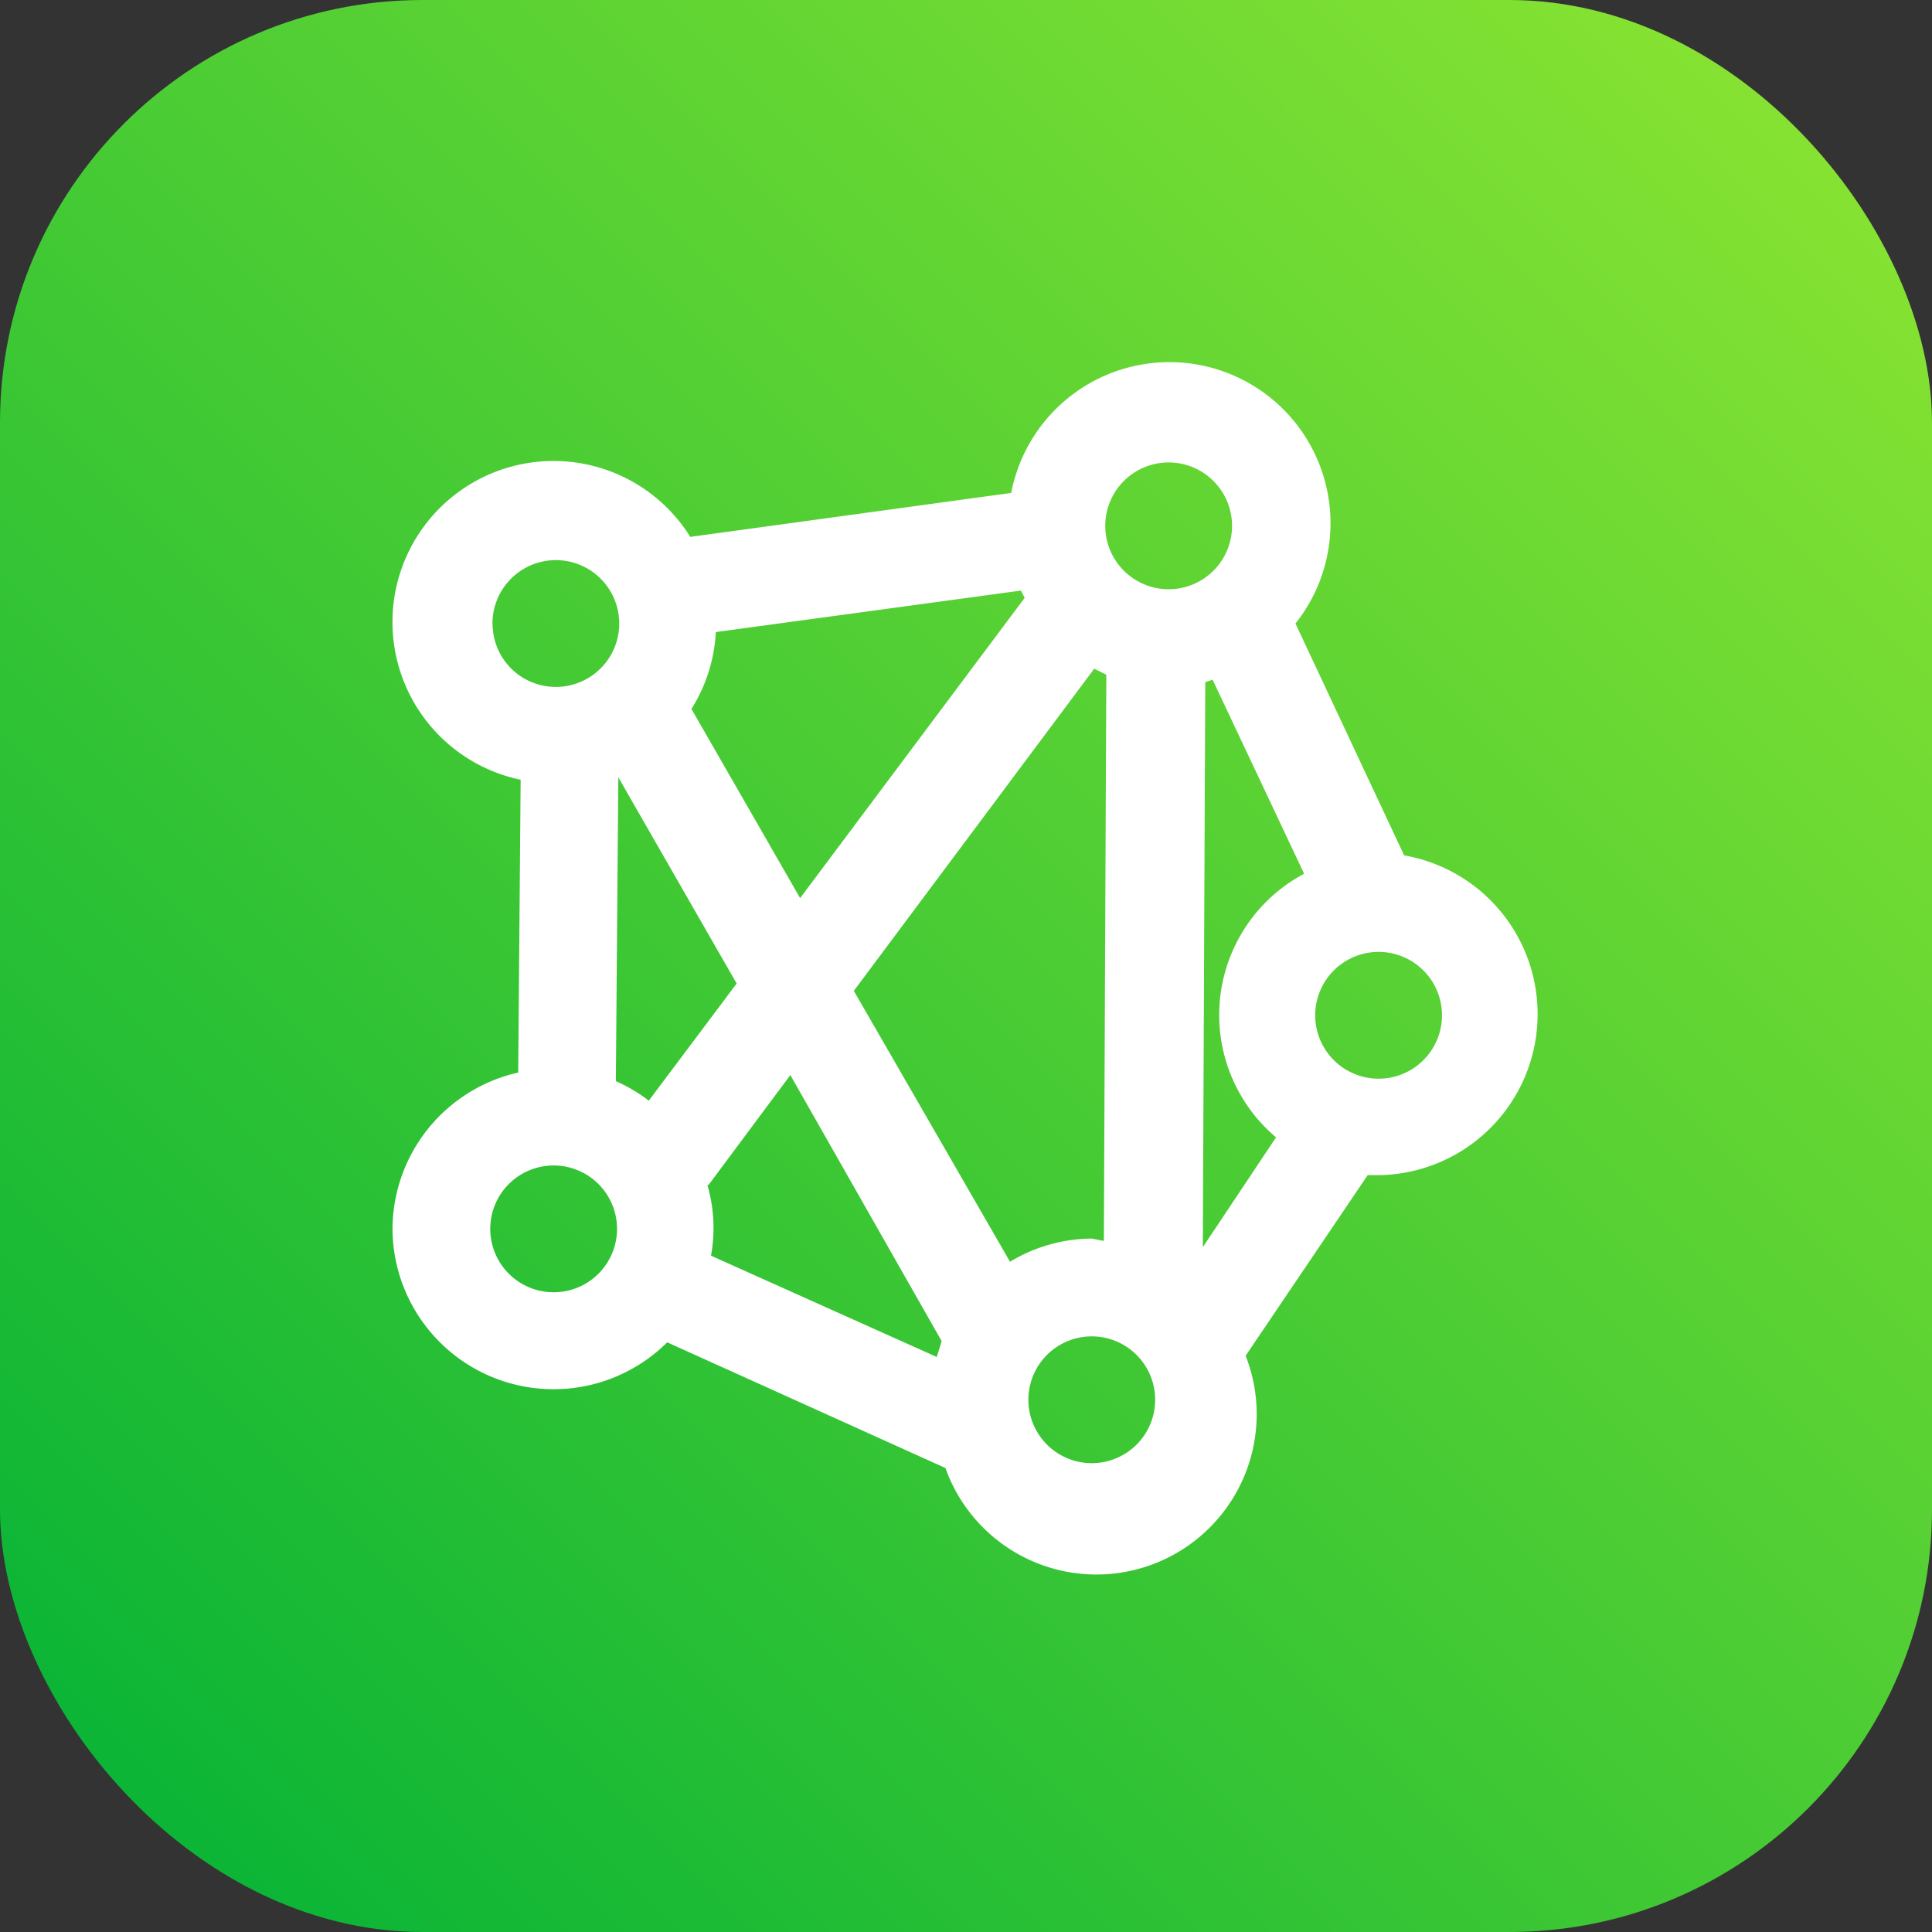 <svg xmlns="http://www.w3.org/2000/svg" xmlns:xlink="http://www.w3.org/1999/xlink" width="64" height="64" viewBox="0 0 64 64">
  <rect x="0" y="0" width="64" height="64" fill="#333333" stroke="none"/>
  <defs>
    <linearGradient id="linear-gradient" x1="1" x2="0" y2="1" gradientUnits="objectBoundingBox">
      <stop offset="0" stop-color="#90e632"/>
      <stop offset="1" stop-color="#01b136"/>
    </linearGradient>
  </defs>
  <g id="Group_165138" data-name="Group 165138" transform="translate(-10308 -6993)">
    <g id="Group_165122" data-name="Group 165122" transform="translate(4 14)">
      <g id="Group_563" data-name="Group 563" transform="translate(15953 5551)">
        <rect id="Shape" width="64" height="64" rx="14" transform="translate(-5649 1428)" fill="url(#linear-gradient)"/>
      </g>
      <path id="Path_85754" data-name="Path 85754" d="M86.774,33.137a5.336,5.336,0,0,0,9.1,3.76l9.217,4.164a5.309,5.309,0,1,0,9.944-3.719l4.043-5.983h.4a5.336,5.336,0,0,0,.808-10.592l-3.6-7.681A5.336,5.336,0,1,0,107.27,8.76L96.638,10.216a5.336,5.336,0,1,0-5.619,8.045l-.081,9.7a5.336,5.336,0,0,0-4.164,5.174Zm23.164.323a5.3,5.3,0,0,0-2.708.768l-5.174-8.974,7.964-10.672.4.2-.081,18.757Zm-2.223-21.223-7.438,9.945-3.6-6.266a5.3,5.3,0,0,0,.808-2.547l10.106-1.374Zm-9.54,12.774-2.911,3.881a5.329,5.329,0,0,0-1.091-.647l.081-10.066ZM92.111,35.239a2.1,2.1,0,1,1,1.487-.616A2.1,2.1,0,0,1,92.111,35.239Zm5.134-3.557,2.708-3.638,5.013,8.813-.162.526-7.479-3.356a5.092,5.092,0,0,0-.121-2.344ZM109.938,40.9a2.1,2.1,0,1,1,1.486-.616A2.1,2.1,0,0,1,109.938,40.9Zm3.679-7.155.081-18.717.243-.081,3.032,6.428h0a5.3,5.3,0,0,0-.93,8.732Zm7.923-7.681a2.1,2.1,0,1,1-.616-1.486A2.1,2.1,0,0,1,121.54,26.062ZM112.485,7.75A2.1,2.1,0,1,1,111,8.365,2.1,2.1,0,0,1,112.485,7.75Zm-22.4,5.336a2.1,2.1,0,1,1,.616,1.486A2.1,2.1,0,0,1,90.089,13.086Z" transform="translate(10230.228 6986.569)" fill="#fff"/>
    </g>
  </g>
</svg>
